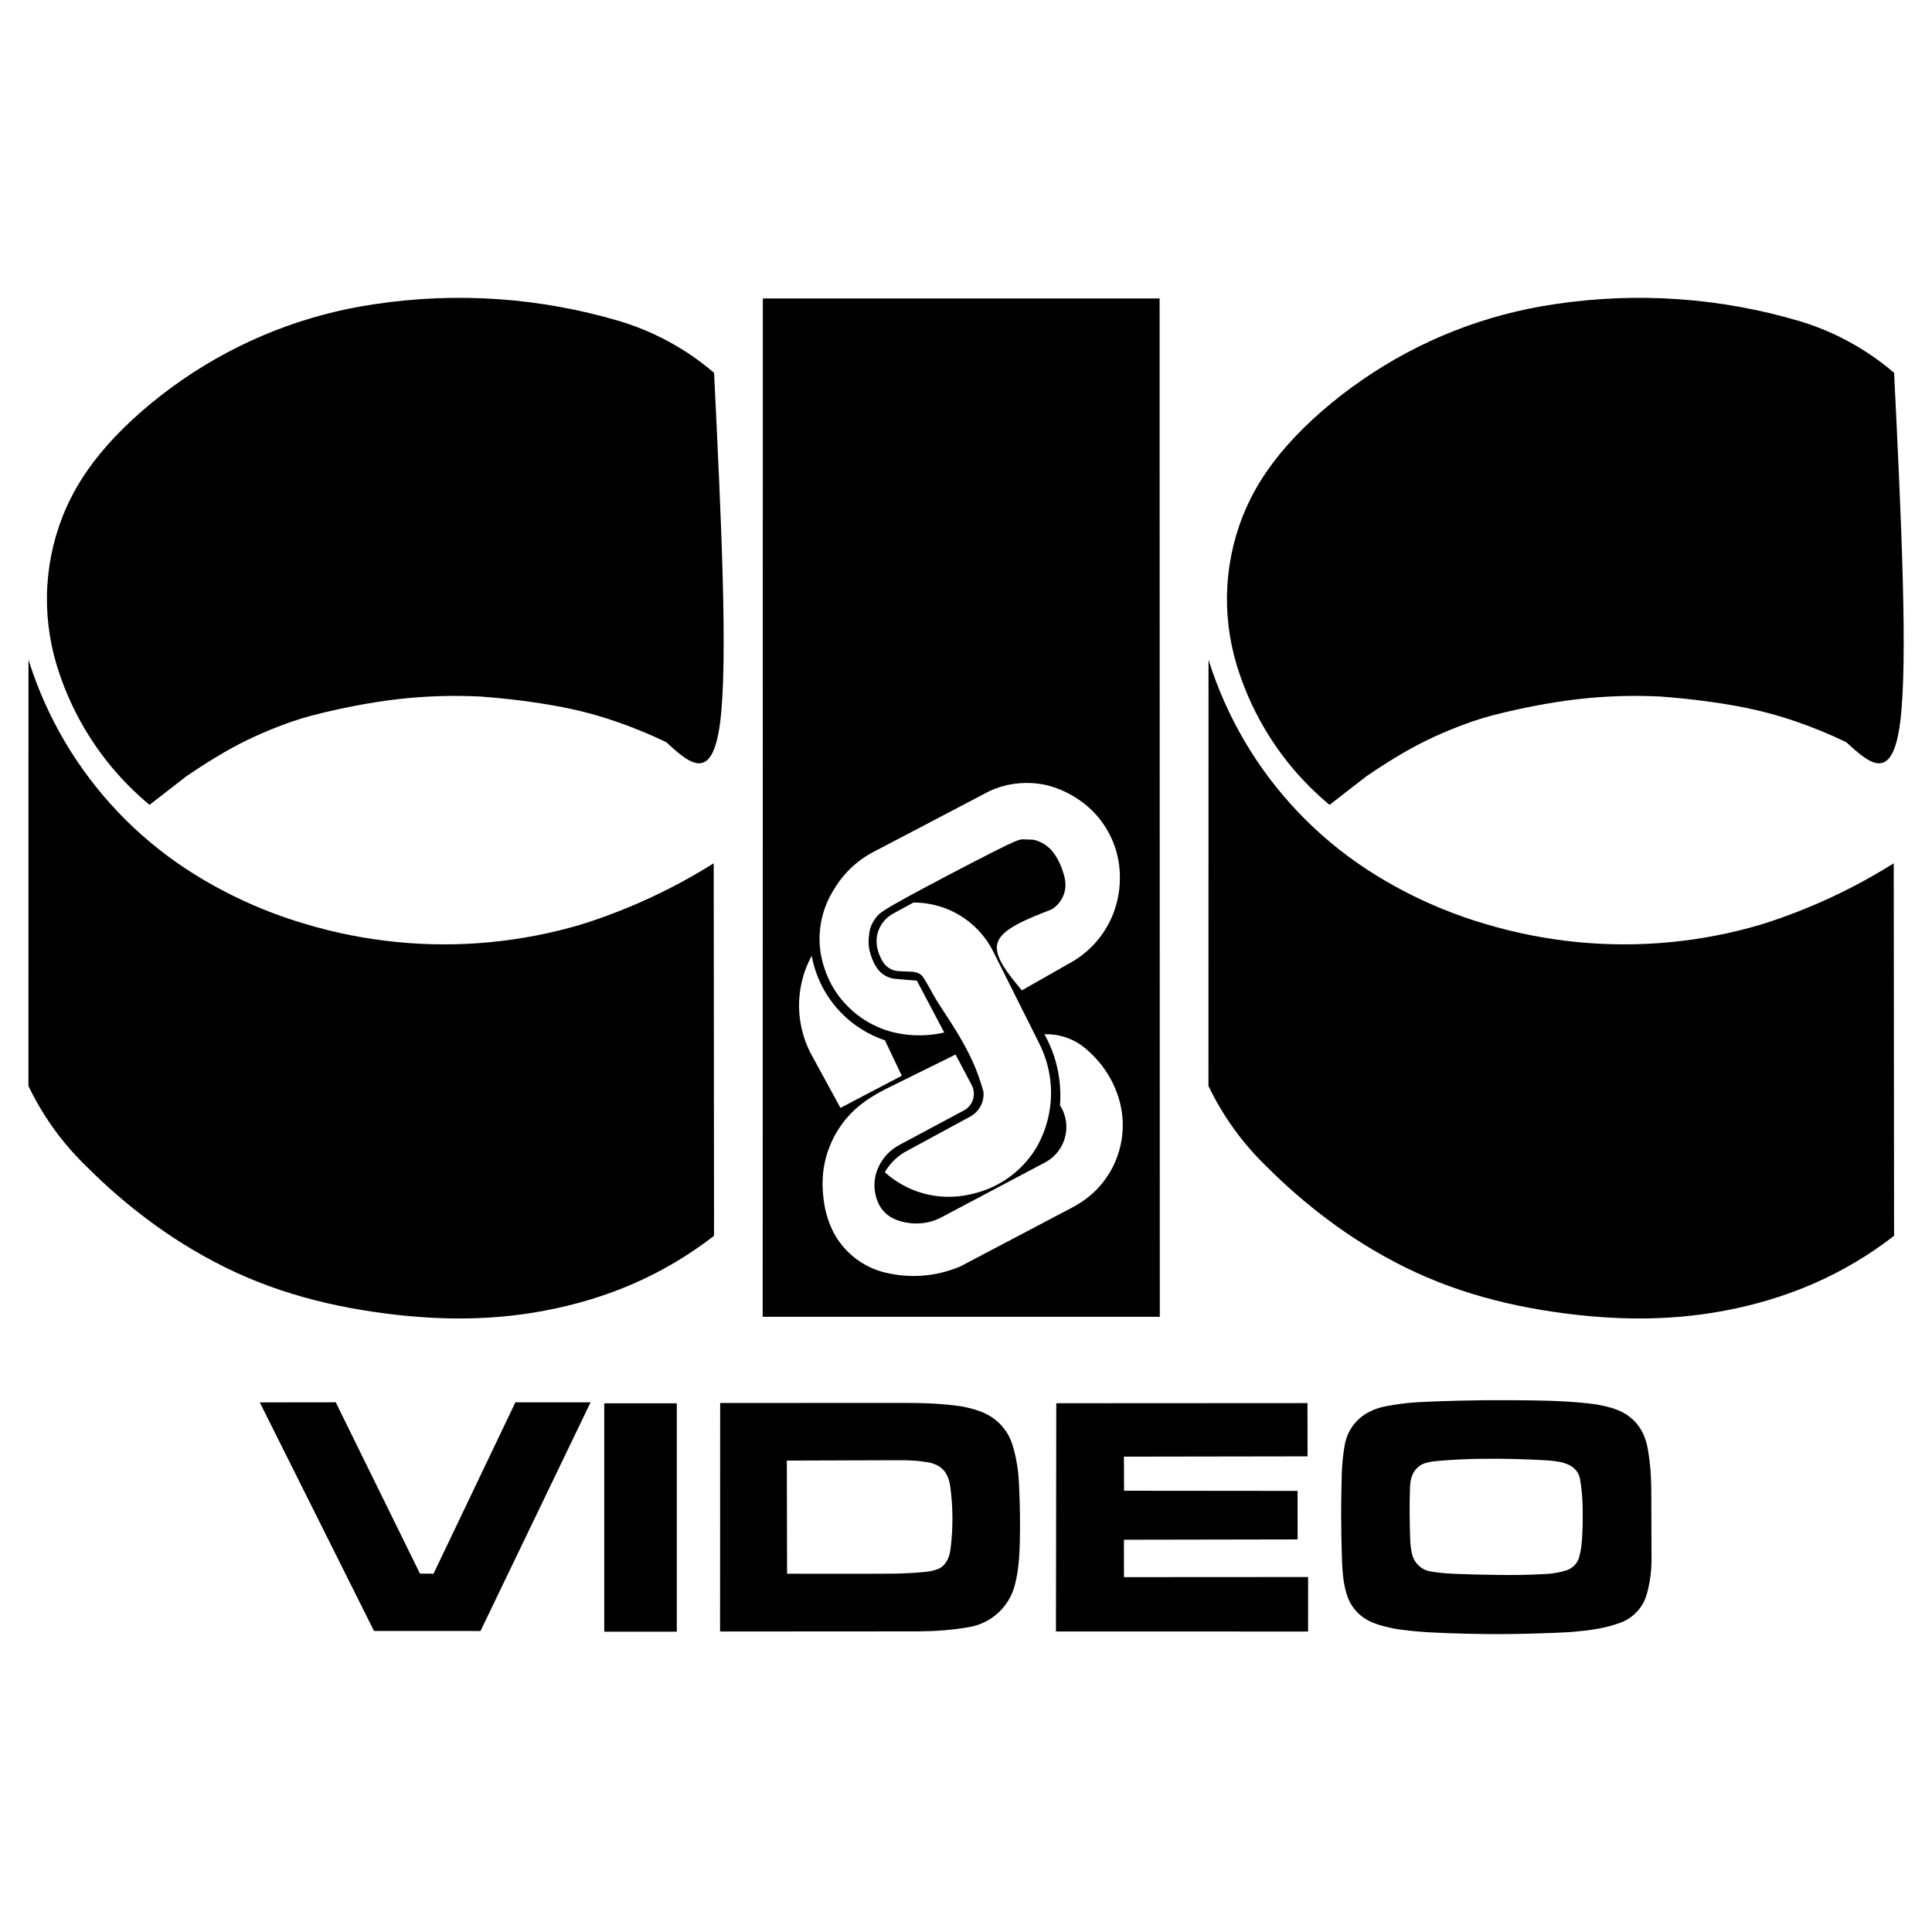 <?xml version="1.0" encoding="utf-8"?>
<!-- Generator: Adobe Illustrator 13.0.0, SVG Export Plug-In . SVG Version: 6.00 Build 14948)  -->
<!DOCTYPE svg PUBLIC "-//W3C//DTD SVG 1.0//EN" "http://www.w3.org/TR/2001/REC-SVG-20010904/DTD/svg10.dtd">
<svg version="1.0" id="Layer_1" xmlns="http://www.w3.org/2000/svg" xmlns:xlink="http://www.w3.org/1999/xlink" x="0px" y="0px"
	 width="192.756px" height="192.756px" viewBox="0 0 192.756 192.756" enable-background="new 0 0 192.756 192.756"
	 xml:space="preserve">
<g>
	<polygon fill-rule="evenodd" clip-rule="evenodd" fill="#FFFFFF" points="0,0 192.756,0 192.756,192.756 0,192.756 0,0 	"/>
	<path fill-rule="evenodd" clip-rule="evenodd" d="M115.695,29.776H76.108l-0.015,101.6h39.62L115.695,29.776L115.695,29.776
		L115.695,29.776z M83.234,88.69c0.294-0.491,0.631-0.958,1.005-1.391c0.374-0.434,0.786-0.835,1.229-1.198
		c0.443-0.363,0.918-0.687,1.417-0.969l0,0l11.867-6.22l0,0c0.753-0.344,1.556-0.582,2.374-0.704c1.663-0.231,3.276-0.06,4.96,0.705
		c0.854,0.389,1.755,0.944,2.535,1.638s1.441,1.525,1.947,2.441c0.506,0.917,0.858,1.917,1.032,2.948
		c0.331,2.021,0.03,4.083-0.786,5.807c-0.399,0.847-0.921,1.636-1.546,2.333c-0.625,0.697-1.353,1.301-2.151,1.79l0,0l-5.169,2.939
		l0,0c-1.444-1.743-2.889-3.487-2.395-4.833c0.494-1.345,2.927-2.292,5.359-3.24c0.278-0.17,0.529-0.387,0.736-0.64
		c0.208-0.253,0.372-0.541,0.483-0.848c0.243-0.642,0.192-1.323,0.028-1.916c-0.234-0.841-0.584-1.715-1.252-2.502
		c-0.229-0.247-0.508-0.482-0.818-0.665s-0.653-0.313-1.007-0.386l0,0l-1.079-0.042l0,0c-0.361,0.039-0.71,0.142-2.966,1.284
		c-2.255,1.142-6.416,3.322-8.676,4.562s-2.619,1.539-2.91,1.896s-0.513,0.771-0.65,1.212c-0.091,0.45-0.14,0.91-0.14,1.282
		c0,0.372,0.047,0.656,0.115,0.935c0.133,0.537,0.339,1.098,0.644,1.566c0.147,0.225,0.309,0.418,0.496,0.583s0.401,0.3,0.63,0.4
		c0.229,0.101,0.472,0.17,0.721,0.194c0.735,0.076,1.471,0.138,2.206,0.185l0,0l2.735,5.178l0,0
		c-1.223,0.28-2.471,0.349-3.679,0.218c-0.613-0.066-1.222-0.184-1.815-0.351c-0.868-0.26-1.7-0.641-2.463-1.128
		c-0.764-0.488-1.458-1.084-2.061-1.762c-0.602-0.679-1.111-1.44-1.521-2.33c-0.409-0.89-0.719-1.907-0.842-2.949
		C81.582,92.65,82.081,90.479,83.234,88.69L83.234,88.69L83.234,88.69L83.234,88.69z M98.119,108.911l-0.289-0.938l0,0
		c-1.152-3.727-3.686-6.879-4.674-8.663c-0.989-1.783-1.106-1.918-1.245-2.029c-0.322-0.262-0.671-0.327-0.986-0.333l0,0
		l-1.269-0.056l0,0c-0.404-0.019-0.821-0.172-1.162-0.46c-0.162-0.137-0.301-0.3-0.411-0.481c-0.126-0.202-0.236-0.415-0.327-0.635
		c-0.493-1.189-0.393-2.41,0.433-3.413c0.235-0.281,0.521-0.521,0.837-0.706l0,0l2.106-1.15l0,0
		c1.089-0.003,2.181,0.193,3.199,0.581c1.019,0.388,1.965,0.966,2.774,1.695c0.809,0.73,1.488,1.608,1.976,2.583l0,0l4.606,9.203
		l0,0c0.534,1.066,0.9,2.219,1.068,3.4c0.339,2.352-0.124,4.821-1.307,6.911c-0.476,0.8-1.06,1.535-1.734,2.176
		c-0.675,0.642-1.438,1.188-2.264,1.62c-0.824,0.432-1.708,0.748-2.619,0.939c-2.019,0.475-4.151,0.264-5.992-0.548
		c-0.935-0.41-1.802-0.972-2.561-1.654c0.181-0.311,0.391-0.604,0.627-0.875c0.236-0.271,0.5-0.519,0.783-0.739
		c0.285-0.221,0.59-0.413,0.911-0.575c2.073-1.124,4.146-2.248,6.22-3.373c0.289-0.157,0.545-0.375,0.751-0.632
		c0.206-0.256,0.361-0.554,0.454-0.869C98.121,109.572,98.151,109.238,98.119,108.911L98.119,108.911L98.119,108.911L98.119,108.911
		z M79.865,98.601c0.19-1.131,0.571-2.23,1.117-3.239c0.238,1.278,0.701,2.515,1.365,3.632s1.529,2.115,2.541,2.931
		c1.012,0.816,2.17,1.451,3.401,1.868l0,0l1.683,3.535l-6.12,3.206l-2.875-5.27l0,0C79.878,103.251,79.48,100.863,79.865,98.601
		L79.865,98.601L79.865,98.601L79.865,98.601z M111.988,113.011c-0.085,1.046-0.352,2.077-0.783,3.034s-1.027,1.84-1.755,2.596
		c-0.728,0.757-1.594,1.37-2.522,1.859l0,0l-11.128,5.858l0,0c-2.386,1.002-4.958,1.221-7.512,0.602
		c-0.906-0.225-1.774-0.607-2.548-1.13c-0.774-0.522-1.454-1.183-2-1.941c-1.182-1.632-1.622-3.661-1.671-5.552
		c-0.009-0.514,0.018-1.028,0.078-1.538c0.13-0.987,0.406-1.954,0.817-2.86c0.41-0.907,0.956-1.752,1.613-2.5
		c0.843-0.974,1.926-1.758,3.015-2.369c0.252-0.144,0.508-0.278,0.764-0.413l0,0l6.982-3.445l1.551,2.94l0,0
		c0.252,0.415,0.339,0.935,0.222,1.417c-0.057,0.238-0.161,0.466-0.304,0.664c-0.144,0.199-0.327,0.369-0.534,0.499l0,0
		l-6.461,3.455l0,0c-0.407,0.218-0.792,0.479-1.126,0.797c-0.333,0.319-0.621,0.687-0.849,1.088c-0.681,1.196-0.798,2.56-0.232,3.91
		c0.123,0.275,0.283,0.541,0.479,0.776c0.196,0.236,0.428,0.442,0.685,0.61c0.686,0.433,1.453,0.607,2.212,0.682
		c0.47,0.038,0.945,0.015,1.409-0.069c0.464-0.083,0.917-0.228,1.344-0.427l0,0l10.597-5.611l0,0
		c0.381-0.212,0.728-0.486,1.021-0.81c0.294-0.322,0.533-0.694,0.707-1.094c0.344-0.786,0.431-1.7,0.215-2.563
		c-0.105-0.423-0.281-0.828-0.517-1.195c0.124-1.586-0.052-3.24-0.572-4.844c-0.252-0.777-0.581-1.531-0.979-2.246
		c0.889-0.032,1.824,0.134,2.719,0.541c0.425,0.192,0.827,0.434,1.295,0.812s1.001,0.892,1.472,1.457s0.879,1.183,1.219,1.836
		C111.757,109.468,112.136,111.254,111.988,113.011L111.988,113.011L111.988,113.011L111.988,113.011z"/>
	<path fill-rule="evenodd" clip-rule="evenodd" d="M43.253,157.01l-1.354-0.011l-8.402-17.092l-7.579,0.009l11.397,22.805l0,0
		c3.541,0.001,7.083,0.003,10.624,0.004l0,0l10.983-22.815H51.42L43.253,157.01L43.253,157.01L43.253,157.01z"/>
	<polygon fill-rule="evenodd" clip-rule="evenodd" points="60.286,162.793 67.524,162.793 67.524,140.01 60.286,140.01 
		60.286,162.793 60.286,162.793 	"/>
	<path fill-rule="evenodd" clip-rule="evenodd" d="M8.15,72.192c0.868,1.542,1.878,3.005,3.012,4.364
		c1.134,1.358,2.394,2.613,3.755,3.744l0,0l3.688-2.859l0,0c1.284-0.878,2.601-1.709,3.741-2.369s2.104-1.148,3.086-1.597
		c0.981-0.449,1.981-0.858,2.995-1.232c1.014-0.374,2.041-0.713,3.908-1.16c1.868-0.447,4.575-1.003,7.312-1.322
		s5.503-0.402,8.259-0.269c2.75,0.201,5.49,0.552,7.743,0.972c2.253,0.42,4.019,0.911,5.749,1.502
		c1.731,0.592,3.425,1.285,5.071,2.081c2.291,2.092,4.581,4.185,5.377-1.958c0.796-6.142,0.097-20.518-0.603-34.893
		c-0.908-0.778-1.869-1.494-2.875-2.14c-1.006-0.646-2.057-1.222-3.143-1.724c-1.085-0.501-2.205-0.928-3.349-1.275
		c-7.982-2.367-16.254-2.946-24.499-1.71c-3.42,0.5-6.783,1.391-10,2.654c-3.217,1.263-6.288,2.899-9.139,4.859
		c-2.852,1.96-5.485,4.246-7.523,6.547c-2.039,2.302-3.482,4.621-4.47,7.125c-0.987,2.503-1.518,5.19-1.561,7.884
		s0.401,5.396,1.296,7.938C6.555,69.027,7.282,70.649,8.15,72.192L8.15,72.192L8.15,72.192L8.15,72.192z"/>
	<path fill-rule="evenodd" clip-rule="evenodd" d="M164.309,144.104c-0.035-0.136-0.078-0.271-0.119-0.405
		c-0.138-0.458-0.346-0.895-0.614-1.29s-0.6-0.748-0.976-1.043c-0.955-0.758-2.167-1.032-3.265-1.233
		c-1.129-0.175-2.263-0.251-3.397-0.319c-0.765-0.043-1.531-0.07-2.839-0.092c-1.309-0.021-3.158-0.038-5.008-0.021
		c-1.85,0.019-3.699,0.071-5.004,0.121c-1.304,0.049-2.062,0.096-2.818,0.178c-0.755,0.082-1.506,0.201-2.251,0.353
		c-0.524,0.118-1.052,0.308-1.578,0.597c-0.397,0.224-0.762,0.506-1.077,0.836c-0.314,0.329-0.58,0.707-0.784,1.114
		c-0.429,0.821-0.491,1.759-0.611,2.652c-0.048,0.453-0.071,0.909-0.096,1.366c-0.034,1.466-0.068,2.933-0.064,4.398
		c0.003,1.467,0.043,2.934,0.082,4.399c0.056,1.116,0.119,2.241,0.48,3.372c0.129,0.421,0.32,0.822,0.567,1.186
		c0.247,0.364,0.551,0.69,0.895,0.963c0.872,0.699,1.963,0.957,2.963,1.191c0.311,0.065,0.623,0.118,1.064,0.175
		c0.441,0.058,1.011,0.119,1.581,0.171s1.142,0.094,2.506,0.147c1.364,0.055,3.521,0.119,5.678,0.115
		c2.157-0.005,4.313-0.079,5.567-0.13c1.253-0.052,1.604-0.08,1.953-0.113c1.521-0.138,3.053-0.34,4.597-0.918
		c0.408-0.16,0.793-0.383,1.135-0.659c0.341-0.276,0.64-0.605,0.881-0.972c0.49-0.719,0.662-1.577,0.817-2.392
		c0.146-0.81,0.205-1.631,0.198-2.448l0,0l-0.023-6.896l0,0C164.726,147.035,164.614,145.573,164.309,144.104L164.309,144.104
		L164.309,144.104L164.309,144.104z M157.904,152.052c-0.041,1.104-0.047,2.209-0.348,3.301c-0.106,0.373-0.33,0.749-0.718,1.035
		c-0.173,0.126-0.366,0.224-0.57,0.287c-0.432,0.138-0.867,0.235-1.302,0.295c-0.221,0.03-0.443,0.052-0.973,0.08
		c-0.529,0.029-1.366,0.065-2.204,0.08c-0.837,0.016-1.675,0.009-2.453-0.001c-0.778-0.011-1.498-0.024-2.217-0.043
		s-1.438-0.042-1.977-0.065c-0.537-0.024-0.895-0.049-1.251-0.084c-0.355-0.036-0.71-0.082-1.063-0.139
		c-0.432-0.051-0.873-0.231-1.239-0.557c-0.171-0.152-0.319-0.332-0.438-0.529c-0.322-0.55-0.354-1.094-0.424-1.609
		c-0.016-0.164-0.026-0.329-0.043-0.853s-0.039-1.406-0.044-2.29c-0.004-0.883,0.009-1.766,0.037-2.648
		c0.035-0.579,0.152-1.213,0.577-1.71c0.146-0.173,0.321-0.321,0.516-0.437c0.358-0.221,0.769-0.279,1.112-0.342
		c0.161-0.026,0.324-0.047,0.79-0.085s1.235-0.094,2.006-0.131c0.77-0.038,1.541-0.058,2.457-0.065
		c0.915-0.008,1.976-0.004,3.035,0.023c1.06,0.026,2.119,0.077,2.758,0.112c0.64,0.036,0.858,0.058,1.076,0.085
		c0.388,0.051,0.745,0.105,0.999,0.184c0.372,0.117,0.78,0.292,1.096,0.597c0.131,0.126,0.242,0.271,0.33,0.429
		c0.089,0.158,0.154,0.329,0.194,0.506C157.905,148.997,157.927,150.534,157.904,152.052L157.904,152.052L157.904,152.052
		L157.904,152.052z"/>
	<path fill-rule="evenodd" clip-rule="evenodd" d="M184.706,88.544c-1.443,0.743-2.92,1.425-4.422,2.042
		c-1.503,0.617-3.031,1.17-4.581,1.656c-2.973,0.879-6.03,1.471-9.116,1.763c-6.171,0.588-12.454-0.036-18.394-1.821
		c-1.407-0.413-2.794-0.895-4.154-1.443c-1.359-0.549-2.691-1.165-3.991-1.844c-1.299-0.68-2.564-1.424-3.79-2.228
		c-2.467-1.629-4.748-3.539-6.783-5.682s-3.824-4.521-5.32-7.07c-1.496-2.549-2.699-5.271-3.581-8.091l0,0l-0.007,42.517l0,0
		c0.483,1.012,1.028,1.995,1.63,2.941s1.261,1.855,1.973,2.723c0.711,0.866,1.476,1.69,2.286,2.465
		c0.953,0.955,1.941,1.874,2.962,2.756s2.073,1.726,3.155,2.532c1.081,0.806,2.191,1.574,3.45,2.356
		c1.259,0.783,2.667,1.58,4.114,2.297c1.448,0.717,2.936,1.354,4.454,1.906c3.072,1.117,6.159,1.867,9.18,2.373
		c6.185,1.014,12.259,1.23,18.352,0.062c2.96-0.56,5.938-1.43,8.831-2.693c1.428-0.624,2.816-1.338,4.156-2.134
		s2.63-1.675,3.862-2.63l0,0l-0.034-37.166l0,0C187.562,86.996,186.15,87.801,184.706,88.544L184.706,88.544L184.706,88.544
		L184.706,88.544z"/>
	<path fill-rule="evenodd" clip-rule="evenodd" d="M188.976,37.196c-0.908-0.778-1.869-1.494-2.875-2.14
		c-1.007-0.646-2.058-1.222-3.143-1.724c-1.086-0.501-2.205-0.928-3.35-1.275c-7.982-2.367-16.255-2.946-24.499-1.71
		c-3.42,0.5-6.783,1.391-10,2.654s-6.287,2.899-9.14,4.859c-2.852,1.96-5.484,4.246-7.522,6.547
		c-2.038,2.302-3.481,4.621-4.47,7.125c-0.986,2.503-1.518,5.19-1.562,7.884c-0.042,2.694,0.402,5.396,1.297,7.938
		c0.574,1.674,1.301,3.296,2.17,4.838c0.868,1.542,1.878,3.005,3.012,4.364c1.135,1.358,2.394,2.613,3.756,3.744l0,0l3.687-2.859
		l0,0c1.284-0.878,2.601-1.709,3.741-2.369s2.104-1.148,3.086-1.597c0.982-0.449,1.982-0.858,2.995-1.232
		c1.014-0.374,2.041-0.713,3.908-1.16s4.574-1.003,7.312-1.322s5.503-0.402,8.259-0.269c2.75,0.201,5.49,0.552,7.743,0.972
		s4.02,0.911,5.749,1.502c1.73,0.592,3.426,1.285,5.071,2.081c2.29,2.092,4.581,4.185,5.377-1.958
		C190.374,65.947,189.675,51.571,188.976,37.196L188.976,37.196L188.976,37.196L188.976,37.196z"/>
	<path fill-rule="evenodd" clip-rule="evenodd" d="M101.683,148.435c-0.032-0.716-0.062-1.172-0.114-1.626
		c-0.052-0.453-0.126-0.904-0.22-1.352c-0.199-0.892-0.416-1.826-0.955-2.618c-0.264-0.399-0.583-0.761-0.947-1.071
		c-0.364-0.312-0.771-0.57-1.207-0.769c-0.763-0.349-1.526-0.534-2.29-0.682c-1.98-0.297-3.928-0.353-5.895-0.347l0,0l-18.205,0.007
		l-0.009,22.798l19.868-0.012l0,0c1.696-0.021,3.387-0.139,5.072-0.444c0.698-0.133,1.373-0.396,1.976-0.772
		c0.604-0.376,1.135-0.868,1.557-1.44c0.423-0.572,0.735-1.225,0.922-1.911c0.244-0.892,0.358-1.784,0.435-2.682
		c0.039-0.491,0.062-0.983,0.078-1.719c0.017-0.735,0.025-1.713,0.013-2.689C101.748,150.128,101.714,149.151,101.683,148.435
		L101.683,148.435L101.683,148.435L101.683,148.435z M94.829,154.609c-0.079,0.479-0.188,0.965-0.614,1.49
		c-0.417,0.455-0.901,0.541-1.371,0.655c-0.127,0.026-0.256,0.046-0.552,0.076s-0.759,0.07-1.223,0.099
		c-0.464,0.029-0.928,0.047-1.224,0.057c-0.296,0.01-0.422,0.013-0.549,0.017c-3.59,0.032-7.18,0.006-10.77,0.01l0,0l-0.023-11.291
		l10.834-0.036l0,0c1.177-0.013,2.34,0.028,3.524,0.262c0.429,0.139,0.907,0.271,1.377,0.844c0.337,0.457,0.476,0.94,0.557,1.418
		C95.088,150.326,95.102,152.47,94.829,154.609L94.829,154.609L94.829,154.609L94.829,154.609z"/>
	<path fill-rule="evenodd" clip-rule="evenodd" d="M112.134,153.62l17.329-0.031l-0.005-4.842l-17.308-0.016l-0.017-3.401
		l18.321-0.029l-0.007-5.312l-25.061,0.014l0,0c-0.011,7.589-0.022,15.188-0.034,22.768l0,0l25.154,0.007l0.005-5.438l-18.372,0.011
		L112.134,153.62L112.134,153.62L112.134,153.62z"/>
	<path fill-rule="evenodd" clip-rule="evenodd" d="M66.974,88.544c-1.444,0.743-2.92,1.425-4.422,2.042s-3.031,1.17-4.581,1.656
		c-2.973,0.879-6.03,1.471-9.116,1.763c-6.171,0.588-12.455-0.036-18.394-1.821c-1.407-0.413-2.794-0.895-4.153-1.443
		c-1.36-0.549-2.692-1.165-3.991-1.844c-1.299-0.68-2.565-1.424-3.791-2.228c-2.467-1.629-4.748-3.539-6.783-5.682
		c-2.036-2.144-3.824-4.521-5.32-7.07c-1.497-2.549-2.699-5.271-3.581-8.091l0,0l-0.007,42.517l0,0
		c0.483,1.012,1.028,1.995,1.629,2.941c0.602,0.946,1.261,1.855,1.973,2.723c0.711,0.866,1.476,1.69,2.287,2.465
		c0.953,0.955,1.941,1.874,2.961,2.756s2.074,1.726,3.155,2.532c1.082,0.806,2.192,1.574,3.45,2.356
		c1.259,0.783,2.667,1.58,4.115,2.297s2.936,1.354,4.454,1.906c3.072,1.117,6.16,1.867,9.18,2.373
		c6.185,1.014,12.259,1.23,18.352,0.062c2.96-0.56,5.937-1.43,8.831-2.693c1.428-0.624,2.816-1.338,4.156-2.134
		c1.339-0.796,2.63-1.675,3.862-2.63l0,0l-0.033-37.166l0,0C69.831,86.996,68.418,87.801,66.974,88.544L66.974,88.544L66.974,88.544
		L66.974,88.544z"/>
</g>
</svg>
